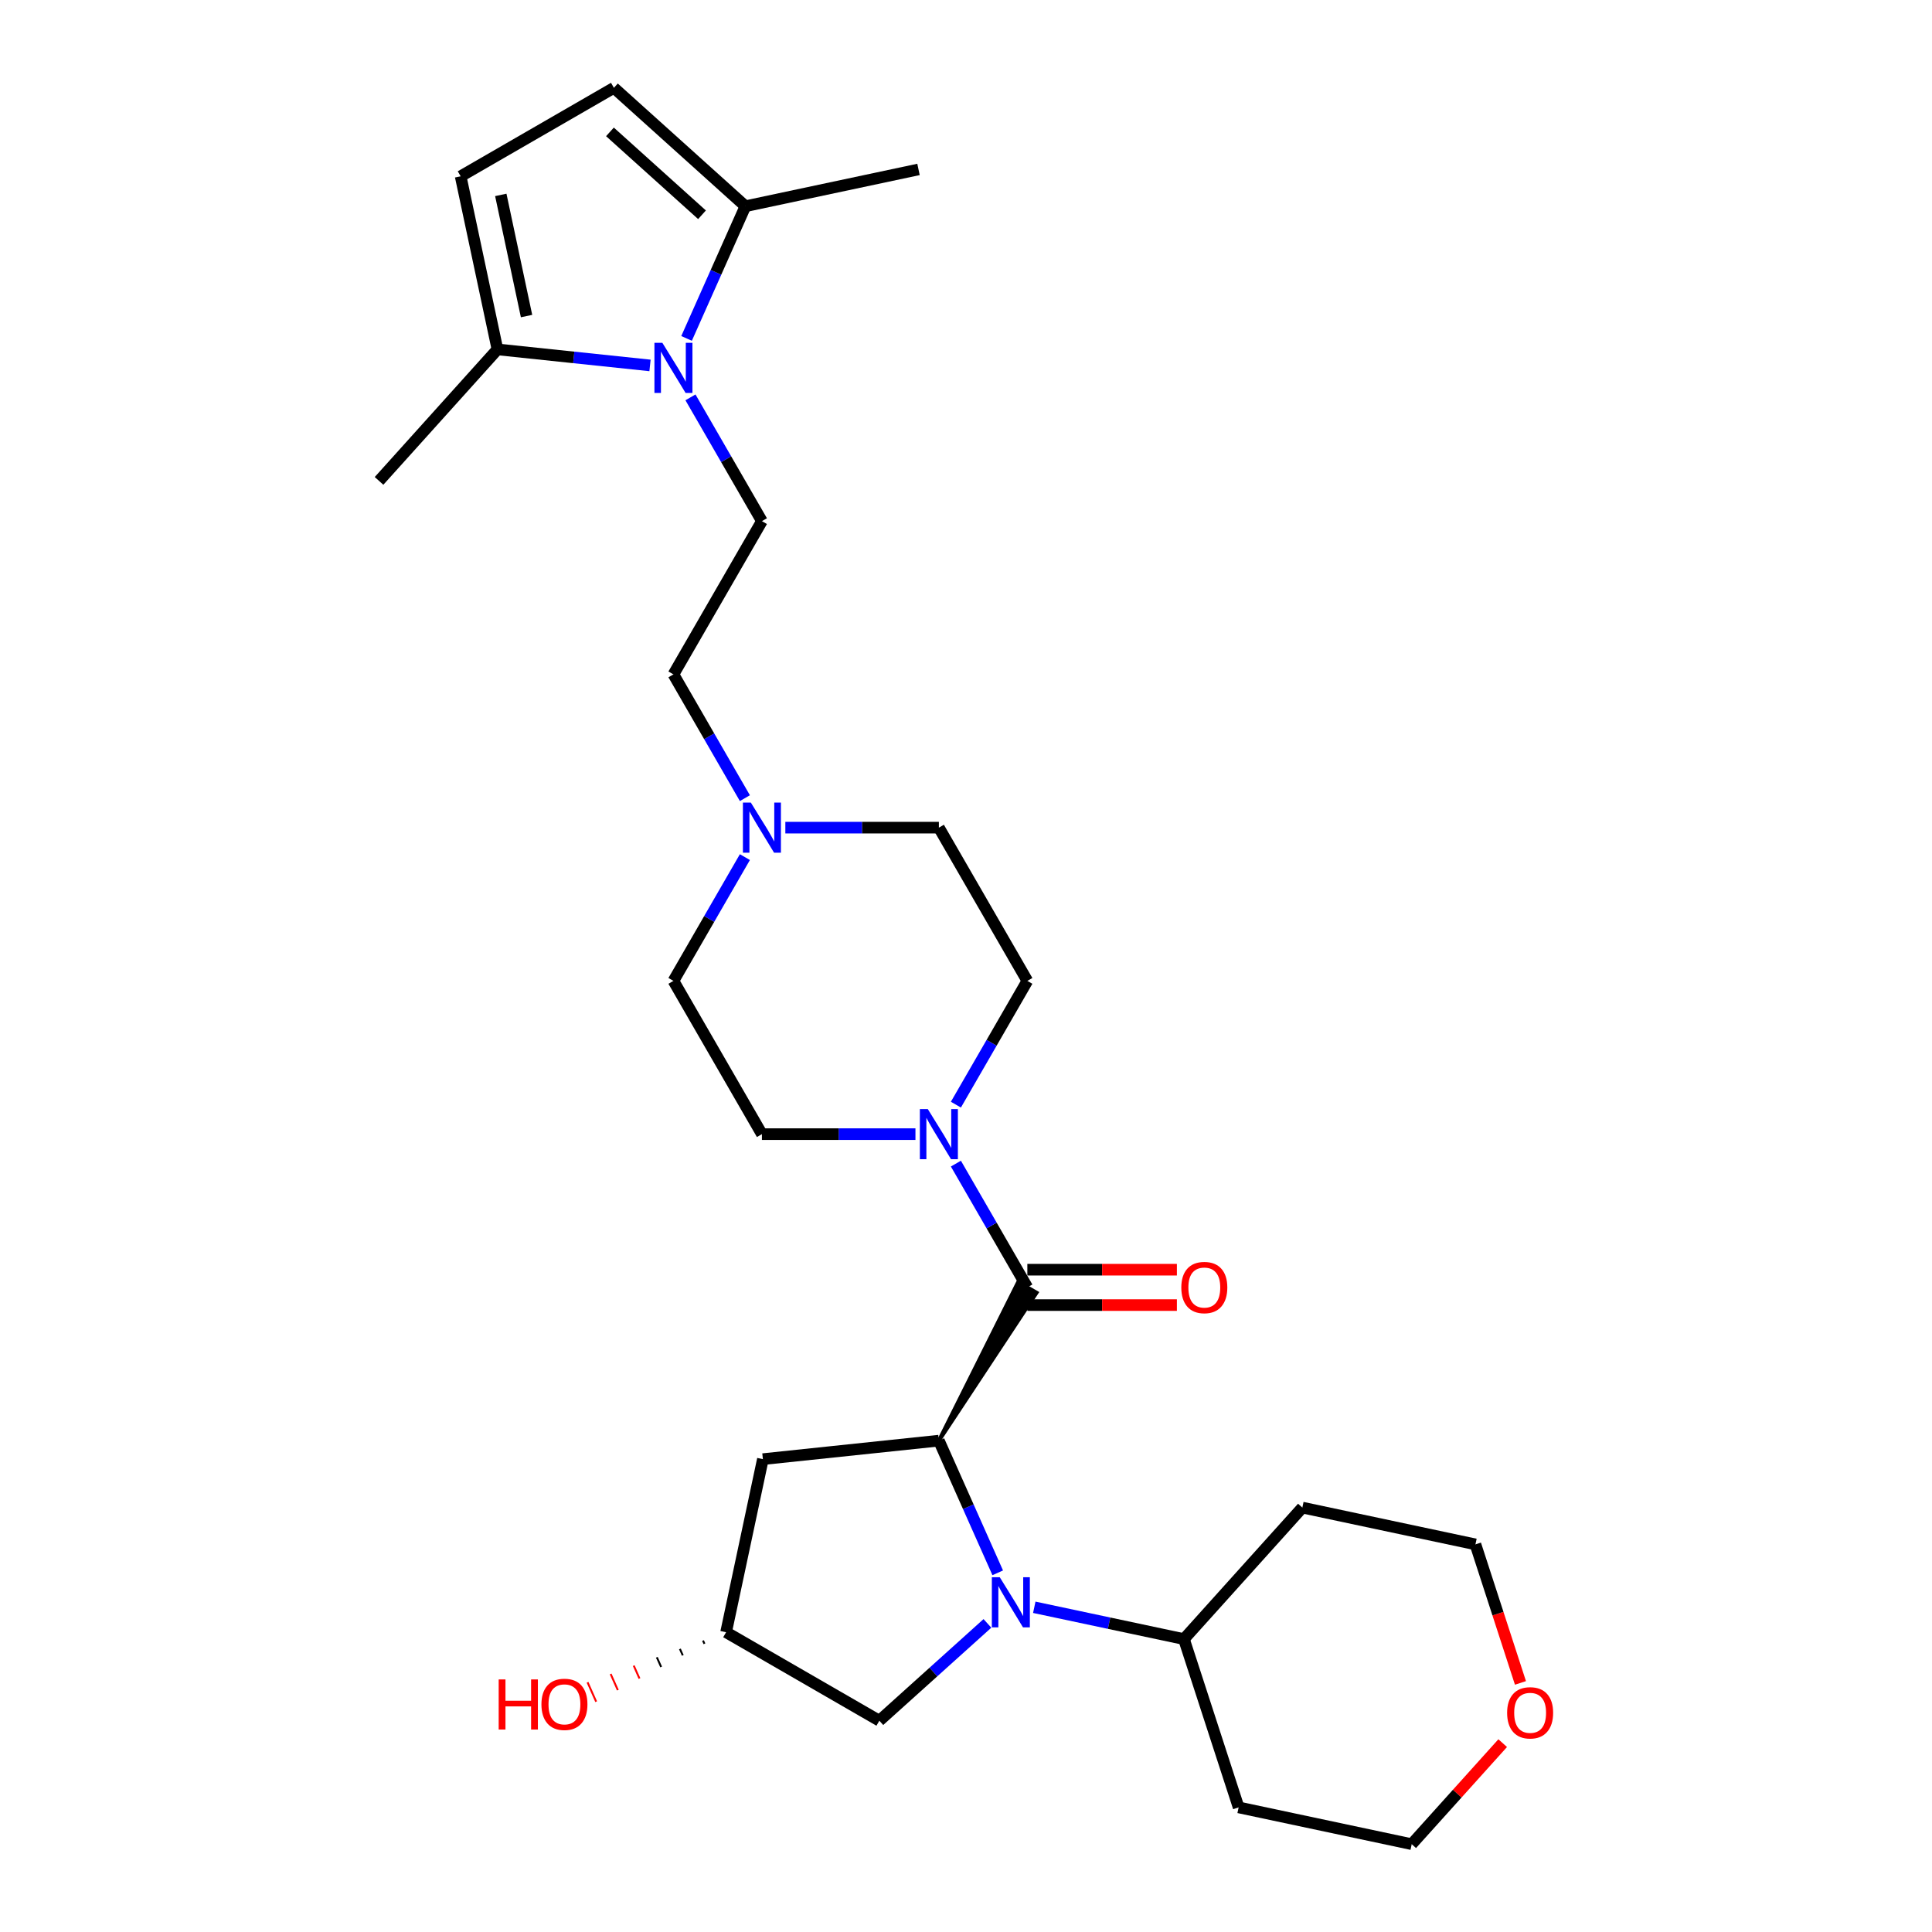 <?xml version='1.0' encoding='iso-8859-1'?>
<svg version='1.1' baseProfile='full'
              xmlns='http://www.w3.org/2000/svg'
                      xmlns:rdkit='http://www.rdkit.org/xml'
                      xmlns:xlink='http://www.w3.org/1999/xlink'
                  xml:space='preserve'
width='1000px' height='1000px' viewBox='0 0 1000 1000'>
<!-- END OF HEADER -->
<rect style='opacity:1.0;fill:#FFFFFF;stroke:none' width='1000' height='1000' x='0' y='0'> </rect>
<path class='bond-0' d='M 516.421,814.089 L 501.191,779.881' style='fill:none;fill-rule:evenodd;stroke:#0000FF;stroke-width:6px;stroke-linecap:butt;stroke-linejoin:miter;stroke-opacity:1' />
<path class='bond-0' d='M 501.191,779.881 L 485.961,745.673' style='fill:none;fill-rule:evenodd;stroke:#000000;stroke-width:6px;stroke-linecap:butt;stroke-linejoin:miter;stroke-opacity:1' />
<path class='bond-11' d='M 511.088,840.267 L 483.118,865.452' style='fill:none;fill-rule:evenodd;stroke:#0000FF;stroke-width:6px;stroke-linecap:butt;stroke-linejoin:miter;stroke-opacity:1' />
<path class='bond-11' d='M 483.118,865.452 L 455.148,890.636' style='fill:none;fill-rule:evenodd;stroke:#000000;stroke-width:6px;stroke-linecap:butt;stroke-linejoin:miter;stroke-opacity:1' />
<path class='bond-12' d='M 535.342,831.926 L 574.075,840.159' style='fill:none;fill-rule:evenodd;stroke:#0000FF;stroke-width:6px;stroke-linecap:butt;stroke-linejoin:miter;stroke-opacity:1' />
<path class='bond-12' d='M 574.075,840.159 L 612.807,848.392' style='fill:none;fill-rule:evenodd;stroke:#000000;stroke-width:6px;stroke-linecap:butt;stroke-linejoin:miter;stroke-opacity:1' />
<path class='bond-1' d='M 485.961,745.673 L 536.517,669.099 L 526.998,663.603 Z' style='fill:#000000;fill-rule:evenodd;fill-opacity:1;stroke:#000000;stroke-width:2px;stroke-linecap:butt;stroke-linejoin:miter;stroke-opacity:1;' />
<path class='bond-8' d='M 485.961,745.673 L 394.869,755.247' style='fill:none;fill-rule:evenodd;stroke:#000000;stroke-width:6px;stroke-linecap:butt;stroke-linejoin:miter;stroke-opacity:1' />
<path class='bond-3' d='M 531.757,666.351 L 513.264,634.32' style='fill:none;fill-rule:evenodd;stroke:#000000;stroke-width:6px;stroke-linecap:butt;stroke-linejoin:miter;stroke-opacity:1' />
<path class='bond-3' d='M 513.264,634.32 L 494.771,602.288' style='fill:none;fill-rule:evenodd;stroke:#0000FF;stroke-width:6px;stroke-linecap:butt;stroke-linejoin:miter;stroke-opacity:1' />
<path class='bond-13' d='M 531.757,675.51 L 570.456,675.51' style='fill:none;fill-rule:evenodd;stroke:#000000;stroke-width:6px;stroke-linecap:butt;stroke-linejoin:miter;stroke-opacity:1' />
<path class='bond-13' d='M 570.456,675.51 L 609.154,675.51' style='fill:none;fill-rule:evenodd;stroke:#FF0000;stroke-width:6px;stroke-linecap:butt;stroke-linejoin:miter;stroke-opacity:1' />
<path class='bond-13' d='M 531.757,657.192 L 570.456,657.192' style='fill:none;fill-rule:evenodd;stroke:#000000;stroke-width:6px;stroke-linecap:butt;stroke-linejoin:miter;stroke-opacity:1' />
<path class='bond-13' d='M 570.456,657.192 L 609.154,657.192' style='fill:none;fill-rule:evenodd;stroke:#FF0000;stroke-width:6px;stroke-linecap:butt;stroke-linejoin:miter;stroke-opacity:1' />
<path class='bond-2' d='M 357.381,205.677 L 375.874,237.708' style='fill:none;fill-rule:evenodd;stroke:#0000FF;stroke-width:6px;stroke-linecap:butt;stroke-linejoin:miter;stroke-opacity:1' />
<path class='bond-2' d='M 375.874,237.708 L 394.367,269.74' style='fill:none;fill-rule:evenodd;stroke:#000000;stroke-width:6px;stroke-linecap:butt;stroke-linejoin:miter;stroke-opacity:1' />
<path class='bond-4' d='M 336.444,189.143 L 296.961,184.993' style='fill:none;fill-rule:evenodd;stroke:#0000FF;stroke-width:6px;stroke-linecap:butt;stroke-linejoin:miter;stroke-opacity:1' />
<path class='bond-4' d='M 296.961,184.993 L 257.479,180.843' style='fill:none;fill-rule:evenodd;stroke:#000000;stroke-width:6px;stroke-linecap:butt;stroke-linejoin:miter;stroke-opacity:1' />
<path class='bond-5' d='M 355.364,175.158 L 370.595,140.95' style='fill:none;fill-rule:evenodd;stroke:#0000FF;stroke-width:6px;stroke-linecap:butt;stroke-linejoin:miter;stroke-opacity:1' />
<path class='bond-5' d='M 370.595,140.95 L 385.825,106.743' style='fill:none;fill-rule:evenodd;stroke:#000000;stroke-width:6px;stroke-linecap:butt;stroke-linejoin:miter;stroke-opacity:1' />
<path class='bond-14' d='M 494.771,571.769 L 513.264,539.738' style='fill:none;fill-rule:evenodd;stroke:#0000FF;stroke-width:6px;stroke-linecap:butt;stroke-linejoin:miter;stroke-opacity:1' />
<path class='bond-14' d='M 513.264,539.738 L 531.757,507.706' style='fill:none;fill-rule:evenodd;stroke:#000000;stroke-width:6px;stroke-linecap:butt;stroke-linejoin:miter;stroke-opacity:1' />
<path class='bond-15' d='M 473.834,587.029 L 434.101,587.029' style='fill:none;fill-rule:evenodd;stroke:#0000FF;stroke-width:6px;stroke-linecap:butt;stroke-linejoin:miter;stroke-opacity:1' />
<path class='bond-15' d='M 434.101,587.029 L 394.367,587.029' style='fill:none;fill-rule:evenodd;stroke:#000000;stroke-width:6px;stroke-linecap:butt;stroke-linejoin:miter;stroke-opacity:1' />
<path class='bond-7' d='M 257.479,180.843 L 238.435,91.251' style='fill:none;fill-rule:evenodd;stroke:#000000;stroke-width:6px;stroke-linecap:butt;stroke-linejoin:miter;stroke-opacity:1' />
<path class='bond-7' d='M 272.541,163.596 L 259.21,100.881' style='fill:none;fill-rule:evenodd;stroke:#000000;stroke-width:6px;stroke-linecap:butt;stroke-linejoin:miter;stroke-opacity:1' />
<path class='bond-25' d='M 257.479,180.843 L 196.191,248.91' style='fill:none;fill-rule:evenodd;stroke:#000000;stroke-width:6px;stroke-linecap:butt;stroke-linejoin:miter;stroke-opacity:1' />
<path class='bond-6' d='M 385.825,106.743 L 317.758,45.455' style='fill:none;fill-rule:evenodd;stroke:#000000;stroke-width:6px;stroke-linecap:butt;stroke-linejoin:miter;stroke-opacity:1' />
<path class='bond-6' d='M 363.357,111.163 L 315.71,68.261' style='fill:none;fill-rule:evenodd;stroke:#000000;stroke-width:6px;stroke-linecap:butt;stroke-linejoin:miter;stroke-opacity:1' />
<path class='bond-24' d='M 385.825,106.743 L 475.417,87.699' style='fill:none;fill-rule:evenodd;stroke:#000000;stroke-width:6px;stroke-linecap:butt;stroke-linejoin:miter;stroke-opacity:1' />
<path class='bond-31' d='M 317.758,45.455 L 238.435,91.251' style='fill:none;fill-rule:evenodd;stroke:#000000;stroke-width:6px;stroke-linecap:butt;stroke-linejoin:miter;stroke-opacity:1' />
<path class='bond-28' d='M 394.869,755.247 L 375.826,844.839' style='fill:none;fill-rule:evenodd;stroke:#000000;stroke-width:6px;stroke-linecap:butt;stroke-linejoin:miter;stroke-opacity:1' />
<path class='bond-9' d='M 394.367,269.74 L 348.571,349.062' style='fill:none;fill-rule:evenodd;stroke:#000000;stroke-width:6px;stroke-linecap:butt;stroke-linejoin:miter;stroke-opacity:1' />
<path class='bond-10' d='M 385.557,443.644 L 367.064,475.675' style='fill:none;fill-rule:evenodd;stroke:#0000FF;stroke-width:6px;stroke-linecap:butt;stroke-linejoin:miter;stroke-opacity:1' />
<path class='bond-10' d='M 367.064,475.675 L 348.571,507.706' style='fill:none;fill-rule:evenodd;stroke:#000000;stroke-width:6px;stroke-linecap:butt;stroke-linejoin:miter;stroke-opacity:1' />
<path class='bond-17' d='M 385.557,413.125 L 367.064,381.093' style='fill:none;fill-rule:evenodd;stroke:#0000FF;stroke-width:6px;stroke-linecap:butt;stroke-linejoin:miter;stroke-opacity:1' />
<path class='bond-17' d='M 367.064,381.093 L 348.571,349.062' style='fill:none;fill-rule:evenodd;stroke:#000000;stroke-width:6px;stroke-linecap:butt;stroke-linejoin:miter;stroke-opacity:1' />
<path class='bond-30' d='M 406.494,428.384 L 446.227,428.384' style='fill:none;fill-rule:evenodd;stroke:#0000FF;stroke-width:6px;stroke-linecap:butt;stroke-linejoin:miter;stroke-opacity:1' />
<path class='bond-30' d='M 446.227,428.384 L 485.961,428.384' style='fill:none;fill-rule:evenodd;stroke:#000000;stroke-width:6px;stroke-linecap:butt;stroke-linejoin:miter;stroke-opacity:1' />
<path class='bond-16' d='M 455.148,890.636 L 375.826,844.839' style='fill:none;fill-rule:evenodd;stroke:#000000;stroke-width:6px;stroke-linecap:butt;stroke-linejoin:miter;stroke-opacity:1' />
<path class='bond-21' d='M 612.807,848.392 L 674.095,780.324' style='fill:none;fill-rule:evenodd;stroke:#000000;stroke-width:6px;stroke-linecap:butt;stroke-linejoin:miter;stroke-opacity:1' />
<path class='bond-22' d='M 612.807,848.392 L 641.111,935.502' style='fill:none;fill-rule:evenodd;stroke:#000000;stroke-width:6px;stroke-linecap:butt;stroke-linejoin:miter;stroke-opacity:1' />
<path class='bond-20' d='M 531.757,507.706 L 485.961,428.384' style='fill:none;fill-rule:evenodd;stroke:#000000;stroke-width:6px;stroke-linecap:butt;stroke-linejoin:miter;stroke-opacity:1' />
<path class='bond-19' d='M 394.367,587.029 L 348.571,507.706' style='fill:none;fill-rule:evenodd;stroke:#000000;stroke-width:6px;stroke-linecap:butt;stroke-linejoin:miter;stroke-opacity:1' />
<path class='bond-23' d='M 363.873,849.158 L 364.619,850.832' style='fill:none;fill-rule:evenodd;stroke:#000000;stroke-width:1.0px;stroke-linecap:butt;stroke-linejoin:miter;stroke-opacity:1' />
<path class='bond-23' d='M 351.921,853.477 L 353.411,856.824' style='fill:none;fill-rule:evenodd;stroke:#000000;stroke-width:1.0px;stroke-linecap:butt;stroke-linejoin:miter;stroke-opacity:1' />
<path class='bond-23' d='M 339.969,857.796 L 342.204,862.816' style='fill:none;fill-rule:evenodd;stroke:#000000;stroke-width:1.0px;stroke-linecap:butt;stroke-linejoin:miter;stroke-opacity:1' />
<path class='bond-23' d='M 328.017,862.115 L 330.997,868.809' style='fill:none;fill-rule:evenodd;stroke:#FF0000;stroke-width:1.0px;stroke-linecap:butt;stroke-linejoin:miter;stroke-opacity:1' />
<path class='bond-23' d='M 316.065,866.434 L 319.79,874.801' style='fill:none;fill-rule:evenodd;stroke:#FF0000;stroke-width:1.0px;stroke-linecap:butt;stroke-linejoin:miter;stroke-opacity:1' />
<path class='bond-23' d='M 304.113,870.752 L 308.583,880.793' style='fill:none;fill-rule:evenodd;stroke:#FF0000;stroke-width:1.0px;stroke-linecap:butt;stroke-linejoin:miter;stroke-opacity:1' />
<path class='bond-18' d='M 777.794,902.246 L 754.249,928.396' style='fill:none;fill-rule:evenodd;stroke:#FF0000;stroke-width:6px;stroke-linecap:butt;stroke-linejoin:miter;stroke-opacity:1' />
<path class='bond-18' d='M 754.249,928.396 L 730.703,954.545' style='fill:none;fill-rule:evenodd;stroke:#000000;stroke-width:6px;stroke-linecap:butt;stroke-linejoin:miter;stroke-opacity:1' />
<path class='bond-29' d='M 786.985,871.072 L 775.336,835.22' style='fill:none;fill-rule:evenodd;stroke:#FF0000;stroke-width:6px;stroke-linecap:butt;stroke-linejoin:miter;stroke-opacity:1' />
<path class='bond-29' d='M 775.336,835.22 L 763.687,799.368' style='fill:none;fill-rule:evenodd;stroke:#000000;stroke-width:6px;stroke-linecap:butt;stroke-linejoin:miter;stroke-opacity:1' />
<path class='bond-27' d='M 674.095,780.324 L 763.687,799.368' style='fill:none;fill-rule:evenodd;stroke:#000000;stroke-width:6px;stroke-linecap:butt;stroke-linejoin:miter;stroke-opacity:1' />
<path class='bond-26' d='M 641.111,935.502 L 730.703,954.545' style='fill:none;fill-rule:evenodd;stroke:#000000;stroke-width:6px;stroke-linecap:butt;stroke-linejoin:miter;stroke-opacity:1' />
<path  class='atom-0' d='M 517.481 816.379
L 525.981 830.118
Q 526.824 831.473, 528.18 833.928
Q 529.535 836.383, 529.608 836.529
L 529.608 816.379
L 533.052 816.379
L 533.052 842.318
L 529.498 842.318
L 520.376 827.296
Q 519.313 825.538, 518.178 823.523
Q 517.078 821.508, 516.749 820.885
L 516.749 842.318
L 513.378 842.318
L 513.378 816.379
L 517.481 816.379
' fill='#0000FF'/>
<path  class='atom-3' d='M 342.837 177.448
L 351.337 191.187
Q 352.179 192.542, 353.535 194.997
Q 354.89 197.452, 354.964 197.598
L 354.964 177.448
L 358.408 177.448
L 358.408 203.387
L 354.854 203.387
L 345.731 188.366
Q 344.669 186.607, 343.533 184.592
Q 342.434 182.577, 342.104 181.954
L 342.104 203.387
L 338.733 203.387
L 338.733 177.448
L 342.837 177.448
' fill='#0000FF'/>
<path  class='atom-4' d='M 480.227 574.059
L 488.727 587.798
Q 489.57 589.154, 490.925 591.608
Q 492.281 594.063, 492.354 594.21
L 492.354 574.059
L 495.798 574.059
L 495.798 599.998
L 492.244 599.998
L 483.121 584.977
Q 482.059 583.218, 480.923 581.203
Q 479.824 579.188, 479.494 578.566
L 479.494 599.998
L 476.124 599.998
L 476.124 574.059
L 480.227 574.059
' fill='#0000FF'/>
<path  class='atom-11' d='M 388.634 415.415
L 397.133 429.154
Q 397.976 430.509, 399.332 432.964
Q 400.687 435.419, 400.76 435.565
L 400.76 415.415
L 404.204 415.415
L 404.204 441.354
L 400.651 441.354
L 391.528 426.333
Q 390.465 424.574, 389.33 422.559
Q 388.231 420.544, 387.901 419.921
L 387.901 441.354
L 384.53 441.354
L 384.53 415.415
L 388.634 415.415
' fill='#0000FF'/>
<path  class='atom-14' d='M 611.444 666.424
Q 611.444 660.196, 614.521 656.715
Q 617.599 653.235, 623.351 653.235
Q 629.103 653.235, 632.181 656.715
Q 635.258 660.196, 635.258 666.424
Q 635.258 672.726, 632.144 676.316
Q 629.03 679.87, 623.351 679.87
Q 617.636 679.87, 614.521 676.316
Q 611.444 672.763, 611.444 666.424
M 623.351 676.939
Q 627.308 676.939, 629.433 674.301
Q 631.594 671.627, 631.594 666.424
Q 631.594 661.332, 629.433 658.767
Q 627.308 656.166, 623.351 656.166
Q 619.394 656.166, 617.233 658.73
Q 615.108 661.295, 615.108 666.424
Q 615.108 671.663, 617.233 674.301
Q 619.394 676.939, 623.351 676.939
' fill='#FF0000'/>
<path  class='atom-19' d='M 780.084 886.552
Q 780.084 880.323, 783.161 876.843
Q 786.239 873.362, 791.991 873.362
Q 797.743 873.362, 800.821 876.843
Q 803.898 880.323, 803.898 886.552
Q 803.898 892.853, 800.784 896.444
Q 797.67 899.997, 791.991 899.997
Q 786.276 899.997, 783.161 896.444
Q 780.084 892.89, 780.084 886.552
M 791.991 897.066
Q 795.948 897.066, 798.073 894.429
Q 800.234 891.754, 800.234 886.552
Q 800.234 881.459, 798.073 878.894
Q 795.948 876.293, 791.991 876.293
Q 788.034 876.293, 785.873 878.858
Q 783.748 881.422, 783.748 886.552
Q 783.748 891.791, 785.873 894.429
Q 788.034 897.066, 791.991 897.066
' fill='#FF0000'/>
<path  class='atom-24' d='M 258.115 869.271
L 261.632 869.271
L 261.632 880.299
L 274.895 880.299
L 274.895 869.271
L 278.412 869.271
L 278.412 895.21
L 274.895 895.21
L 274.895 883.23
L 261.632 883.23
L 261.632 895.21
L 258.115 895.21
L 258.115 869.271
' fill='#FF0000'/>
<path  class='atom-24' d='M 280.244 882.167
Q 280.244 875.939, 283.321 872.458
Q 286.399 868.978, 292.151 868.978
Q 297.903 868.978, 300.98 872.458
Q 304.058 875.939, 304.058 882.167
Q 304.058 888.469, 300.944 892.059
Q 297.83 895.613, 292.151 895.613
Q 286.435 895.613, 283.321 892.059
Q 280.244 888.505, 280.244 882.167
M 292.151 892.682
Q 296.108 892.682, 298.233 890.044
Q 300.394 887.37, 300.394 882.167
Q 300.394 877.075, 298.233 874.51
Q 296.108 871.909, 292.151 871.909
Q 288.194 871.909, 286.032 874.473
Q 283.907 877.038, 283.907 882.167
Q 283.907 887.406, 286.032 890.044
Q 288.194 892.682, 292.151 892.682
' fill='#FF0000'/>
</svg>
